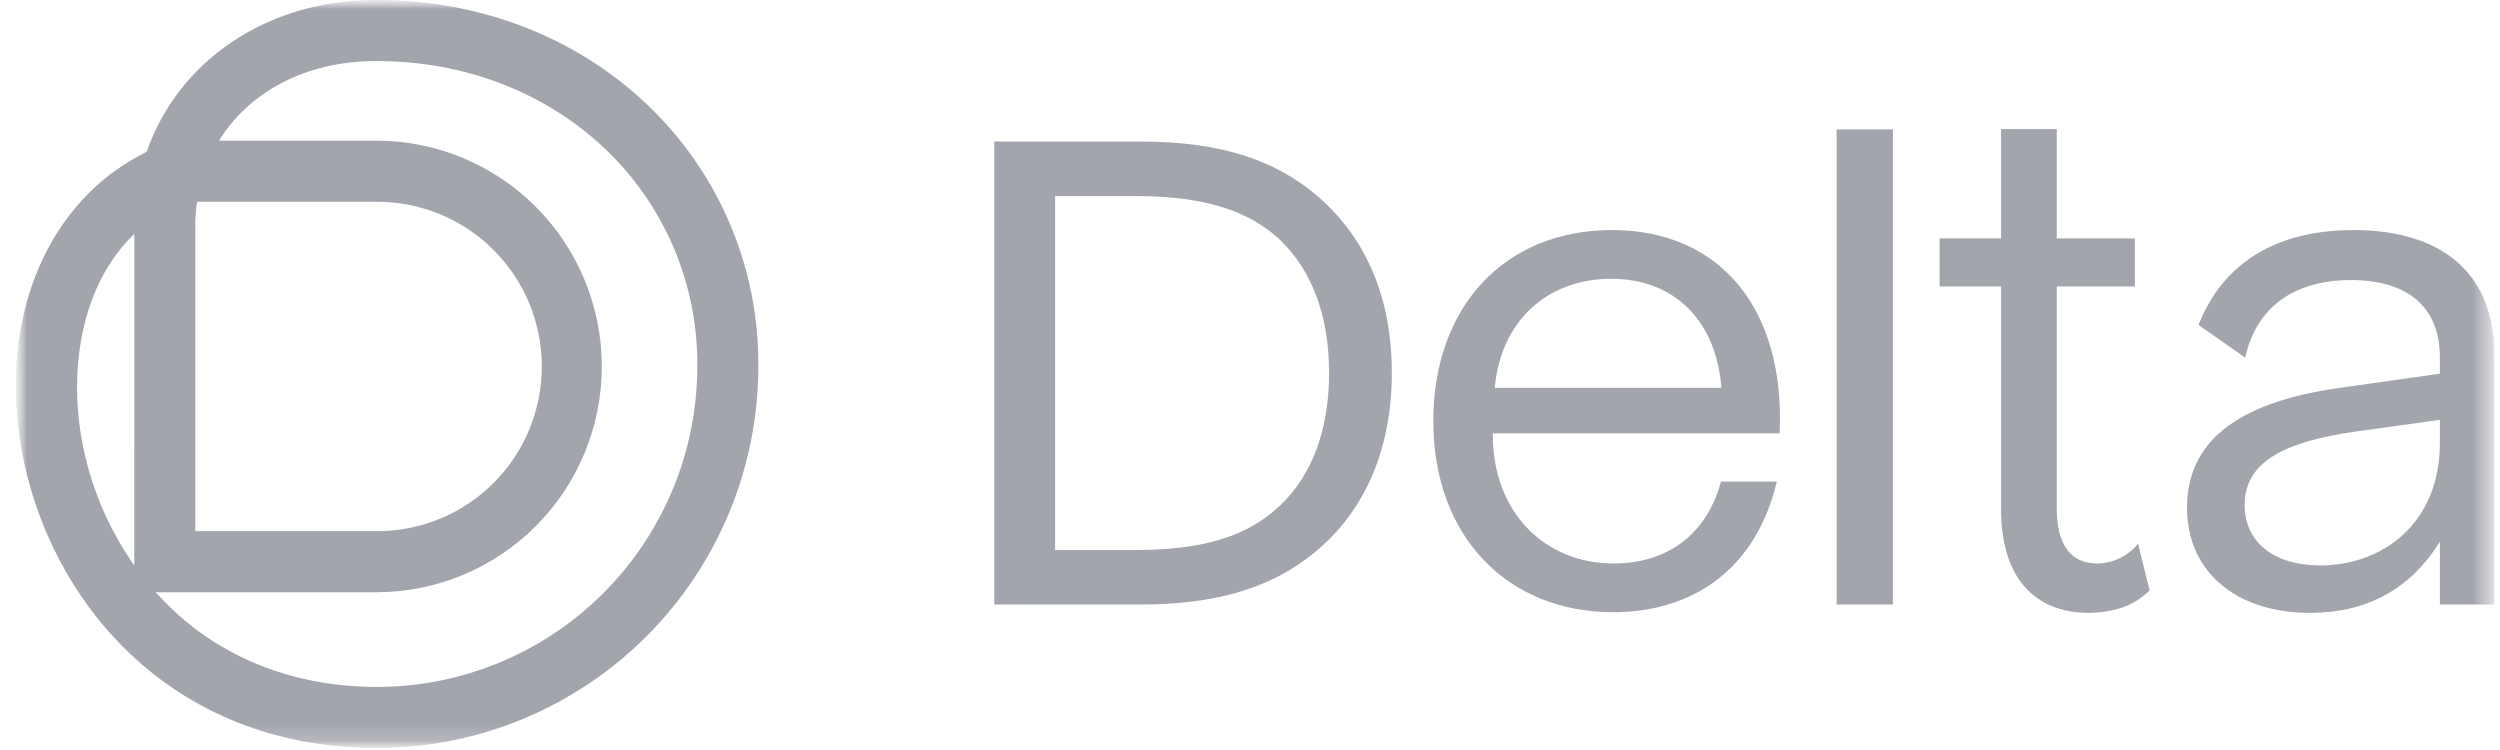 <?xml version="1.0" encoding="UTF-8"?> <svg xmlns="http://www.w3.org/2000/svg" width="140" height="42" viewBox="0 0 140 42" fill="none"><g opacity="0.4" clip-path="url(#clip0_465_646)"><mask id="mask0_465_646" style="mask-type:luminance" maskUnits="userSpaceOnUse" x="0" y="0" width="140" height="42"><path d="M139.681 0H0.884V41.89H139.681V0Z" fill="white"></path></mask><g mask="url(#mask0_465_646)"><mask id="mask1_465_646" style="mask-type:luminance" maskUnits="userSpaceOnUse" x="0" y="0" width="140" height="42"><path d="M139.681 0H0.884V41.89H139.681V0Z" fill="white"></path></mask><g mask="url(#mask1_465_646)"><path d="M10.936 29.744H21.135C23.576 29.744 25.918 28.772 27.645 27.043C29.372 25.314 30.341 22.968 30.341 20.522C30.341 18.077 29.372 15.731 27.645 14.002C25.918 12.273 23.576 11.301 21.135 11.301H11.032C10.968 11.756 10.936 12.216 10.936 12.675V29.744ZM7.52 13.103C4.607 15.893 3.857 20.498 4.567 24.543C5.014 27.106 6.022 29.539 7.518 31.666L7.52 13.103ZM8.716 33.167C9.025 33.511 9.347 33.841 9.683 34.156C12.687 36.976 16.648 38.467 21.135 38.467C25.885 38.461 30.439 36.569 33.797 33.205C37.156 29.841 39.045 25.28 39.05 20.522C39.071 18.234 38.618 15.967 37.722 13.862C36.825 11.758 35.504 9.862 33.841 8.293C30.508 5.153 25.995 3.422 21.135 3.422H21.017C17.131 3.422 13.953 5.145 12.262 7.877H21.135C24.473 7.892 27.67 9.231 30.025 11.601C32.38 13.97 33.702 17.178 33.702 20.521C33.702 23.865 32.38 27.073 30.025 29.442C27.67 31.812 24.473 33.151 21.135 33.166L8.716 33.167ZM21.136 41.89C9.398 41.89 2.667 33.476 1.202 25.137C-0.103 17.709 2.693 11.209 8.213 8.501C9.969 3.45 14.894 0 21.017 0H21.135C26.869 0 32.214 2.06 36.182 5.8C38.187 7.687 39.78 9.969 40.862 12.503C41.943 15.037 42.491 17.767 42.468 20.522C42.462 26.188 40.212 31.619 36.213 35.624C32.214 39.63 26.791 41.883 21.135 41.89" fill="#1A1F33"></path><path d="M77.942 20.89C77.942 25.091 76.472 28.503 73.819 30.765C71.238 32.991 67.975 33.853 63.853 33.853H55.68V7.927H63.89C68.443 7.927 71.49 9.004 73.82 11.015C76.544 13.385 77.942 16.725 77.942 20.89ZM74.428 20.89C74.428 17.659 73.461 15.145 71.668 13.421C69.983 11.841 67.509 10.979 63.601 10.979H59.086V30.8H63.602C67.438 30.8 69.876 30.01 71.669 28.322C73.461 26.634 74.429 24.085 74.429 20.889" fill="#1A1F33"></path></g><path d="M106.002 7.245H102.848V33.853H106.002V7.245Z" fill="#1A1F33"></path><mask id="mask2_465_646" style="mask-type:luminance" maskUnits="userSpaceOnUse" x="0" y="0" width="140" height="42"><path d="M139.681 0H0.884V41.89H139.681V0Z" fill="white"></path></mask><g mask="url(#mask2_465_646)"><path d="M131.793 12.883C127.491 12.883 124.48 14.714 123.118 18.198L125.735 20.029C126.344 17.192 128.495 15.684 131.65 15.684C134.877 15.684 136.633 17.228 136.633 20.029V20.927L131.04 21.717C125.161 22.543 122.473 24.805 122.473 28.432C122.473 32.023 125.233 34.321 129.356 34.321C132.547 34.321 134.984 32.992 136.634 30.335V33.854H139.681V19.849C139.681 15.396 136.849 12.883 131.794 12.883M129.93 31.663C127.313 31.663 125.7 30.334 125.7 28.288C125.7 26.025 127.6 24.768 131.974 24.158L136.634 23.512V24.804C136.634 29.293 133.444 31.663 129.93 31.663Z" fill="#1A1F33"></path><path d="M115.179 28.467V16.043H119.553V13.35H115.179V7.229H112.06V13.35H108.617V16.043H112.06V28.539C112.06 32.201 113.817 34.32 116.971 34.32H116.973C117.13 34.32 117.289 34.312 117.447 34.3C117.52 34.295 117.591 34.286 117.663 34.278C117.738 34.269 117.814 34.26 117.89 34.248C117.986 34.233 118.081 34.217 118.174 34.196C118.212 34.189 118.249 34.18 118.287 34.17C119.079 34.021 119.808 33.634 120.377 33.062L119.731 30.441C119.456 30.785 119.107 31.064 118.71 31.257C118.313 31.45 117.878 31.551 117.437 31.554C115.967 31.554 115.179 30.512 115.178 28.466L115.179 28.467Z" fill="#1A1F33"></path><path d="M96.372 26.97C95.499 30.194 93.082 31.555 90.374 31.555C86.466 31.555 83.563 28.646 83.598 24.265H99.659C99.982 17.335 96.361 12.883 90.267 12.883C84.28 12.883 80.265 17.156 80.265 23.583C80.265 30.047 84.423 34.284 90.339 34.284C94.526 34.284 98.273 32.126 99.502 26.97H96.372ZM90.232 15.612C93.781 15.612 96.111 17.982 96.398 21.716H83.707C84.03 18.018 86.611 15.612 90.232 15.612Z" fill="#1A1F33"></path></g></g></g><defs><clipPath id="clip0_465_646"><rect width="139" height="42" fill="white" transform="translate(0.884)"></rect></clipPath></defs></svg> 